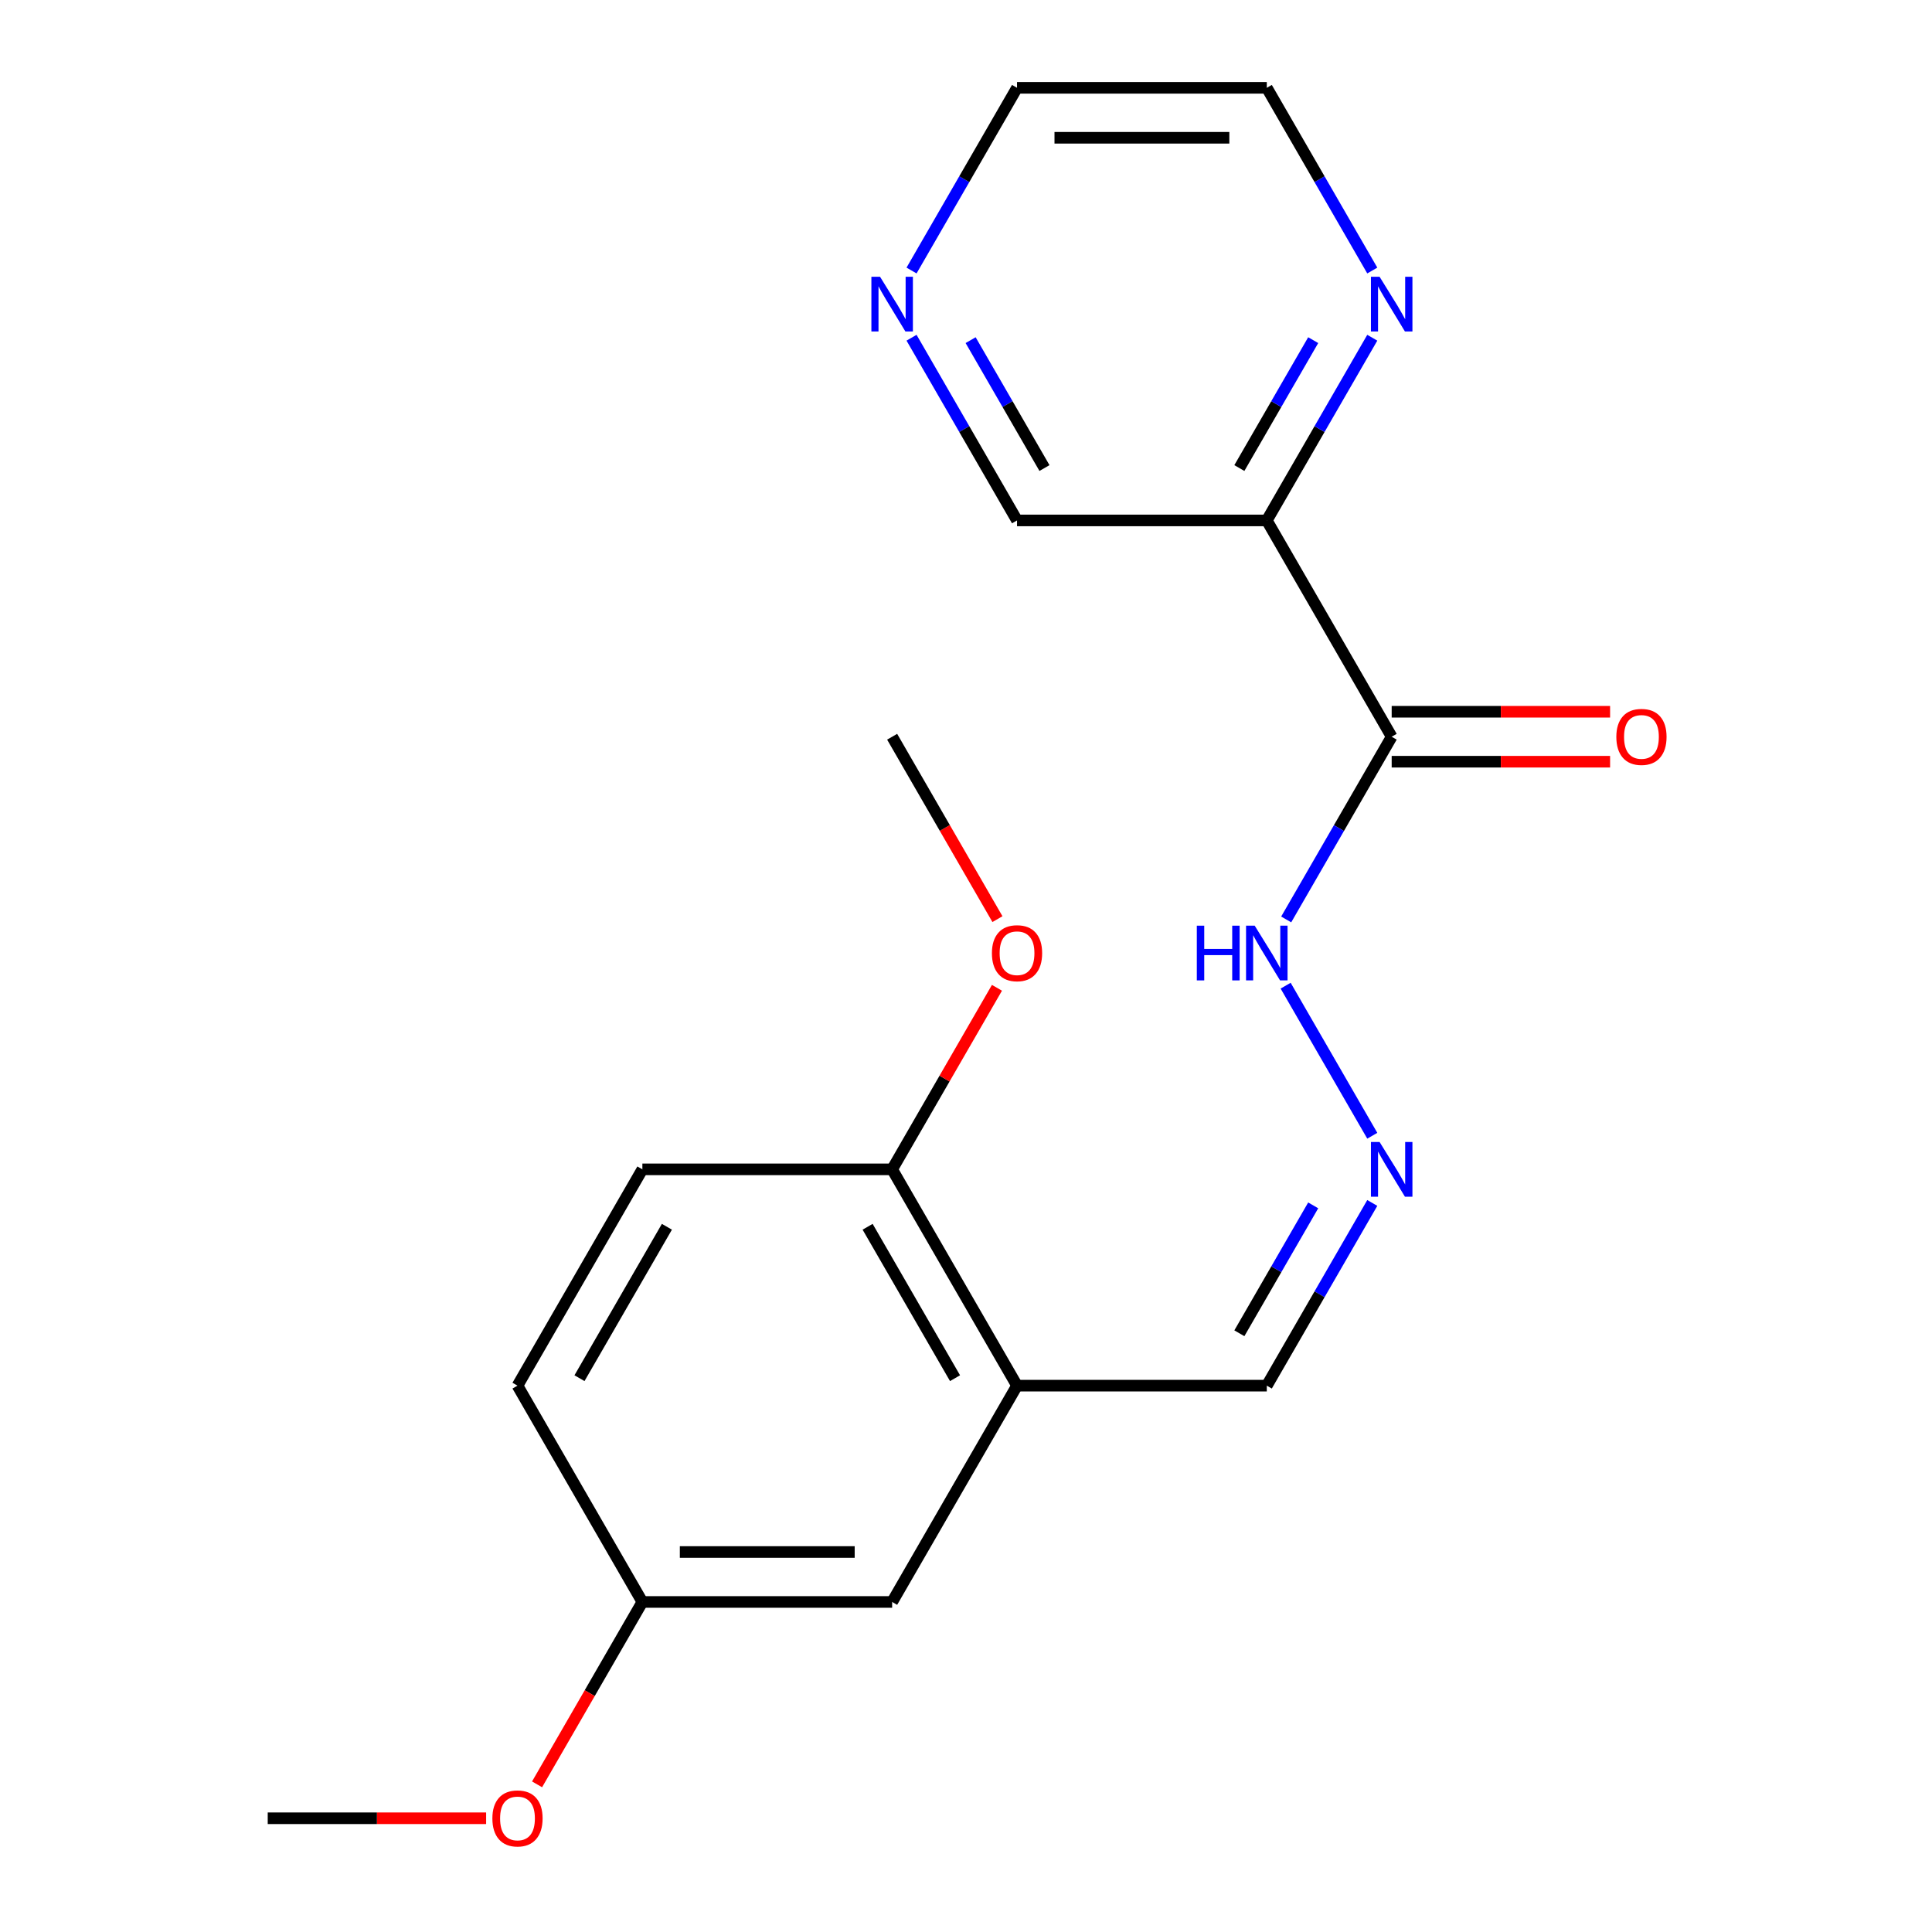<?xml version='1.0' encoding='iso-8859-1'?>
<svg version='1.1' baseProfile='full'
              xmlns='http://www.w3.org/2000/svg'
                      xmlns:rdkit='http://www.rdkit.org/xml'
                      xmlns:xlink='http://www.w3.org/1999/xlink'
                  xml:space='preserve'
width='1000px' height='1000px' viewBox='0 0 1000 1000'>
<!-- END OF HEADER -->
<rect style='opacity:1.0;fill:#FFFFFF;stroke:none' width='1000' height='1000' x='0' y='0'> </rect>
<path class='bond-0' d='M 720.332,381.333 L 655.692,269.373' style='fill:none;fill-rule:evenodd;stroke:#000000;stroke-width:6px;stroke-linecap:butt;stroke-linejoin:miter;stroke-opacity:1' />
<path class='bond-4' d='M 720.332,381.333 L 693.032,428.617' style='fill:none;fill-rule:evenodd;stroke:#000000;stroke-width:6px;stroke-linecap:butt;stroke-linejoin:miter;stroke-opacity:1' />
<path class='bond-4' d='M 693.032,428.617 L 665.733,475.9' style='fill:none;fill-rule:evenodd;stroke:#0000FF;stroke-width:6px;stroke-linecap:butt;stroke-linejoin:miter;stroke-opacity:1' />
<path class='bond-6' d='M 720.332,394.261 L 776.855,394.261' style='fill:none;fill-rule:evenodd;stroke:#000000;stroke-width:6px;stroke-linecap:butt;stroke-linejoin:miter;stroke-opacity:1' />
<path class='bond-6' d='M 776.855,394.261 L 833.379,394.261' style='fill:none;fill-rule:evenodd;stroke:#FF0000;stroke-width:6px;stroke-linecap:butt;stroke-linejoin:miter;stroke-opacity:1' />
<path class='bond-6' d='M 720.332,368.405 L 776.855,368.405' style='fill:none;fill-rule:evenodd;stroke:#000000;stroke-width:6px;stroke-linecap:butt;stroke-linejoin:miter;stroke-opacity:1' />
<path class='bond-6' d='M 776.855,368.405 L 833.379,368.405' style='fill:none;fill-rule:evenodd;stroke:#FF0000;stroke-width:6px;stroke-linecap:butt;stroke-linejoin:miter;stroke-opacity:1' />
<path class='bond-3' d='M 655.692,269.373 L 682.991,222.09' style='fill:none;fill-rule:evenodd;stroke:#000000;stroke-width:6px;stroke-linecap:butt;stroke-linejoin:miter;stroke-opacity:1' />
<path class='bond-3' d='M 682.991,222.09 L 710.29,174.806' style='fill:none;fill-rule:evenodd;stroke:#0000FF;stroke-width:6px;stroke-linecap:butt;stroke-linejoin:miter;stroke-opacity:1' />
<path class='bond-3' d='M 641.49,242.26 L 660.599,209.162' style='fill:none;fill-rule:evenodd;stroke:#000000;stroke-width:6px;stroke-linecap:butt;stroke-linejoin:miter;stroke-opacity:1' />
<path class='bond-3' d='M 660.599,209.162 L 679.709,176.063' style='fill:none;fill-rule:evenodd;stroke:#0000FF;stroke-width:6px;stroke-linecap:butt;stroke-linejoin:miter;stroke-opacity:1' />
<path class='bond-12' d='M 655.692,269.373 L 526.412,269.373' style='fill:none;fill-rule:evenodd;stroke:#000000;stroke-width:6px;stroke-linecap:butt;stroke-linejoin:miter;stroke-opacity:1' />
<path class='bond-1' d='M 526.412,717.211 L 655.692,717.211' style='fill:none;fill-rule:evenodd;stroke:#000000;stroke-width:6px;stroke-linecap:butt;stroke-linejoin:miter;stroke-opacity:1' />
<path class='bond-5' d='M 526.412,717.211 L 461.772,605.252' style='fill:none;fill-rule:evenodd;stroke:#000000;stroke-width:6px;stroke-linecap:butt;stroke-linejoin:miter;stroke-opacity:1' />
<path class='bond-5' d='M 494.324,713.345 L 449.076,634.974' style='fill:none;fill-rule:evenodd;stroke:#000000;stroke-width:6px;stroke-linecap:butt;stroke-linejoin:miter;stroke-opacity:1' />
<path class='bond-7' d='M 526.412,717.211 L 461.772,829.171' style='fill:none;fill-rule:evenodd;stroke:#000000;stroke-width:6px;stroke-linecap:butt;stroke-linejoin:miter;stroke-opacity:1' />
<path class='bond-2' d='M 710.29,587.86 L 665.443,510.182' style='fill:none;fill-rule:evenodd;stroke:#0000FF;stroke-width:6px;stroke-linecap:butt;stroke-linejoin:miter;stroke-opacity:1' />
<path class='bond-8' d='M 710.29,622.644 L 682.991,669.928' style='fill:none;fill-rule:evenodd;stroke:#0000FF;stroke-width:6px;stroke-linecap:butt;stroke-linejoin:miter;stroke-opacity:1' />
<path class='bond-8' d='M 682.991,669.928 L 655.692,717.211' style='fill:none;fill-rule:evenodd;stroke:#000000;stroke-width:6px;stroke-linecap:butt;stroke-linejoin:miter;stroke-opacity:1' />
<path class='bond-8' d='M 679.709,623.901 L 660.599,657' style='fill:none;fill-rule:evenodd;stroke:#0000FF;stroke-width:6px;stroke-linecap:butt;stroke-linejoin:miter;stroke-opacity:1' />
<path class='bond-8' d='M 660.599,657 L 641.49,690.098' style='fill:none;fill-rule:evenodd;stroke:#000000;stroke-width:6px;stroke-linecap:butt;stroke-linejoin:miter;stroke-opacity:1' />
<path class='bond-16' d='M 710.29,140.022 L 682.991,92.738' style='fill:none;fill-rule:evenodd;stroke:#0000FF;stroke-width:6px;stroke-linecap:butt;stroke-linejoin:miter;stroke-opacity:1' />
<path class='bond-16' d='M 682.991,92.738 L 655.692,45.455' style='fill:none;fill-rule:evenodd;stroke:#000000;stroke-width:6px;stroke-linecap:butt;stroke-linejoin:miter;stroke-opacity:1' />
<path class='bond-10' d='M 461.772,605.252 L 332.493,605.252' style='fill:none;fill-rule:evenodd;stroke:#000000;stroke-width:6px;stroke-linecap:butt;stroke-linejoin:miter;stroke-opacity:1' />
<path class='bond-14' d='M 461.772,605.252 L 488.898,558.268' style='fill:none;fill-rule:evenodd;stroke:#000000;stroke-width:6px;stroke-linecap:butt;stroke-linejoin:miter;stroke-opacity:1' />
<path class='bond-14' d='M 488.898,558.268 L 516.024,511.284' style='fill:none;fill-rule:evenodd;stroke:#FF0000;stroke-width:6px;stroke-linecap:butt;stroke-linejoin:miter;stroke-opacity:1' />
<path class='bond-11' d='M 461.772,829.171 L 332.493,829.171' style='fill:none;fill-rule:evenodd;stroke:#000000;stroke-width:6px;stroke-linecap:butt;stroke-linejoin:miter;stroke-opacity:1' />
<path class='bond-11' d='M 442.38,803.315 L 351.885,803.315' style='fill:none;fill-rule:evenodd;stroke:#000000;stroke-width:6px;stroke-linecap:butt;stroke-linejoin:miter;stroke-opacity:1' />
<path class='bond-9' d='M 471.814,174.806 L 499.113,222.09' style='fill:none;fill-rule:evenodd;stroke:#0000FF;stroke-width:6px;stroke-linecap:butt;stroke-linejoin:miter;stroke-opacity:1' />
<path class='bond-9' d='M 499.113,222.09 L 526.412,269.373' style='fill:none;fill-rule:evenodd;stroke:#000000;stroke-width:6px;stroke-linecap:butt;stroke-linejoin:miter;stroke-opacity:1' />
<path class='bond-9' d='M 502.395,176.063 L 521.505,209.162' style='fill:none;fill-rule:evenodd;stroke:#0000FF;stroke-width:6px;stroke-linecap:butt;stroke-linejoin:miter;stroke-opacity:1' />
<path class='bond-9' d='M 521.505,209.162 L 540.614,242.26' style='fill:none;fill-rule:evenodd;stroke:#000000;stroke-width:6px;stroke-linecap:butt;stroke-linejoin:miter;stroke-opacity:1' />
<path class='bond-17' d='M 471.814,140.022 L 499.113,92.738' style='fill:none;fill-rule:evenodd;stroke:#0000FF;stroke-width:6px;stroke-linecap:butt;stroke-linejoin:miter;stroke-opacity:1' />
<path class='bond-17' d='M 499.113,92.738 L 526.412,45.455' style='fill:none;fill-rule:evenodd;stroke:#000000;stroke-width:6px;stroke-linecap:butt;stroke-linejoin:miter;stroke-opacity:1' />
<path class='bond-21' d='M 332.493,605.252 L 267.853,717.211' style='fill:none;fill-rule:evenodd;stroke:#000000;stroke-width:6px;stroke-linecap:butt;stroke-linejoin:miter;stroke-opacity:1' />
<path class='bond-21' d='M 345.189,634.974 L 299.941,713.345' style='fill:none;fill-rule:evenodd;stroke:#000000;stroke-width:6px;stroke-linecap:butt;stroke-linejoin:miter;stroke-opacity:1' />
<path class='bond-13' d='M 332.493,829.171 L 267.853,717.211' style='fill:none;fill-rule:evenodd;stroke:#000000;stroke-width:6px;stroke-linecap:butt;stroke-linejoin:miter;stroke-opacity:1' />
<path class='bond-15' d='M 332.493,829.171 L 305.24,876.374' style='fill:none;fill-rule:evenodd;stroke:#000000;stroke-width:6px;stroke-linecap:butt;stroke-linejoin:miter;stroke-opacity:1' />
<path class='bond-15' d='M 305.24,876.374 L 277.986,923.578' style='fill:none;fill-rule:evenodd;stroke:#FF0000;stroke-width:6px;stroke-linecap:butt;stroke-linejoin:miter;stroke-opacity:1' />
<path class='bond-18' d='M 516.278,475.74 L 489.025,428.537' style='fill:none;fill-rule:evenodd;stroke:#FF0000;stroke-width:6px;stroke-linecap:butt;stroke-linejoin:miter;stroke-opacity:1' />
<path class='bond-18' d='M 489.025,428.537 L 461.772,381.333' style='fill:none;fill-rule:evenodd;stroke:#000000;stroke-width:6px;stroke-linecap:butt;stroke-linejoin:miter;stroke-opacity:1' />
<path class='bond-19' d='M 251.621,941.13 L 195.097,941.13' style='fill:none;fill-rule:evenodd;stroke:#FF0000;stroke-width:6px;stroke-linecap:butt;stroke-linejoin:miter;stroke-opacity:1' />
<path class='bond-19' d='M 195.097,941.13 L 138.573,941.13' style='fill:none;fill-rule:evenodd;stroke:#000000;stroke-width:6px;stroke-linecap:butt;stroke-linejoin:miter;stroke-opacity:1' />
<path class='bond-20' d='M 655.692,45.455 L 526.412,45.455' style='fill:none;fill-rule:evenodd;stroke:#000000;stroke-width:6px;stroke-linecap:butt;stroke-linejoin:miter;stroke-opacity:1' />
<path class='bond-20' d='M 636.3,71.311 L 545.804,71.311' style='fill:none;fill-rule:evenodd;stroke:#000000;stroke-width:6px;stroke-linecap:butt;stroke-linejoin:miter;stroke-opacity:1' />
<path  class='atom-3' d='M 714.072 591.092
L 723.352 606.092
Q 724.272 607.572, 725.752 610.252
Q 727.232 612.932, 727.312 613.092
L 727.312 591.092
L 731.072 591.092
L 731.072 619.412
L 727.192 619.412
L 717.232 603.012
Q 716.072 601.092, 714.832 598.892
Q 713.632 596.692, 713.272 596.012
L 713.272 619.412
L 709.592 619.412
L 709.592 591.092
L 714.072 591.092
' fill='#0000FF'/>
<path  class='atom-4' d='M 714.072 143.254
L 723.352 158.254
Q 724.272 159.734, 725.752 162.414
Q 727.232 165.094, 727.312 165.254
L 727.312 143.254
L 731.072 143.254
L 731.072 171.574
L 727.192 171.574
L 717.232 155.174
Q 716.072 153.254, 714.832 151.054
Q 713.632 148.854, 713.272 148.174
L 713.272 171.574
L 709.592 171.574
L 709.592 143.254
L 714.072 143.254
' fill='#0000FF'/>
<path  class='atom-5' d='M 619.472 479.132
L 623.312 479.132
L 623.312 491.172
L 637.792 491.172
L 637.792 479.132
L 641.632 479.132
L 641.632 507.452
L 637.792 507.452
L 637.792 494.372
L 623.312 494.372
L 623.312 507.452
L 619.472 507.452
L 619.472 479.132
' fill='#0000FF'/>
<path  class='atom-5' d='M 649.432 479.132
L 658.712 494.132
Q 659.632 495.612, 661.112 498.292
Q 662.592 500.972, 662.672 501.132
L 662.672 479.132
L 666.432 479.132
L 666.432 507.452
L 662.552 507.452
L 652.592 491.052
Q 651.432 489.132, 650.192 486.932
Q 648.992 484.732, 648.632 484.052
L 648.632 507.452
L 644.952 507.452
L 644.952 479.132
L 649.432 479.132
' fill='#0000FF'/>
<path  class='atom-7' d='M 836.611 381.413
Q 836.611 374.613, 839.971 370.813
Q 843.331 367.013, 849.611 367.013
Q 855.891 367.013, 859.251 370.813
Q 862.611 374.613, 862.611 381.413
Q 862.611 388.293, 859.211 392.213
Q 855.811 396.093, 849.611 396.093
Q 843.371 396.093, 839.971 392.213
Q 836.611 388.333, 836.611 381.413
M 849.611 392.893
Q 853.931 392.893, 856.251 390.013
Q 858.611 387.093, 858.611 381.413
Q 858.611 375.853, 856.251 373.053
Q 853.931 370.213, 849.611 370.213
Q 845.291 370.213, 842.931 373.013
Q 840.611 375.813, 840.611 381.413
Q 840.611 387.133, 842.931 390.013
Q 845.291 392.893, 849.611 392.893
' fill='#FF0000'/>
<path  class='atom-10' d='M 455.512 143.254
L 464.792 158.254
Q 465.712 159.734, 467.192 162.414
Q 468.672 165.094, 468.752 165.254
L 468.752 143.254
L 472.512 143.254
L 472.512 171.574
L 468.632 171.574
L 458.672 155.174
Q 457.512 153.254, 456.272 151.054
Q 455.072 148.854, 454.712 148.174
L 454.712 171.574
L 451.032 171.574
L 451.032 143.254
L 455.512 143.254
' fill='#0000FF'/>
<path  class='atom-15' d='M 513.412 493.372
Q 513.412 486.572, 516.772 482.772
Q 520.132 478.972, 526.412 478.972
Q 532.692 478.972, 536.052 482.772
Q 539.412 486.572, 539.412 493.372
Q 539.412 500.252, 536.012 504.172
Q 532.612 508.052, 526.412 508.052
Q 520.172 508.052, 516.772 504.172
Q 513.412 500.292, 513.412 493.372
M 526.412 504.852
Q 530.732 504.852, 533.052 501.972
Q 535.412 499.052, 535.412 493.372
Q 535.412 487.812, 533.052 485.012
Q 530.732 482.172, 526.412 482.172
Q 522.092 482.172, 519.732 484.972
Q 517.412 487.772, 517.412 493.372
Q 517.412 499.092, 519.732 501.972
Q 522.092 504.852, 526.412 504.852
' fill='#FF0000'/>
<path  class='atom-16' d='M 254.853 941.21
Q 254.853 934.41, 258.213 930.61
Q 261.573 926.81, 267.853 926.81
Q 274.133 926.81, 277.493 930.61
Q 280.853 934.41, 280.853 941.21
Q 280.853 948.09, 277.453 952.01
Q 274.053 955.89, 267.853 955.89
Q 261.613 955.89, 258.213 952.01
Q 254.853 948.13, 254.853 941.21
M 267.853 952.69
Q 272.173 952.69, 274.493 949.81
Q 276.853 946.89, 276.853 941.21
Q 276.853 935.65, 274.493 932.85
Q 272.173 930.01, 267.853 930.01
Q 263.533 930.01, 261.173 932.81
Q 258.853 935.61, 258.853 941.21
Q 258.853 946.93, 261.173 949.81
Q 263.533 952.69, 267.853 952.69
' fill='#FF0000'/>
</svg>
